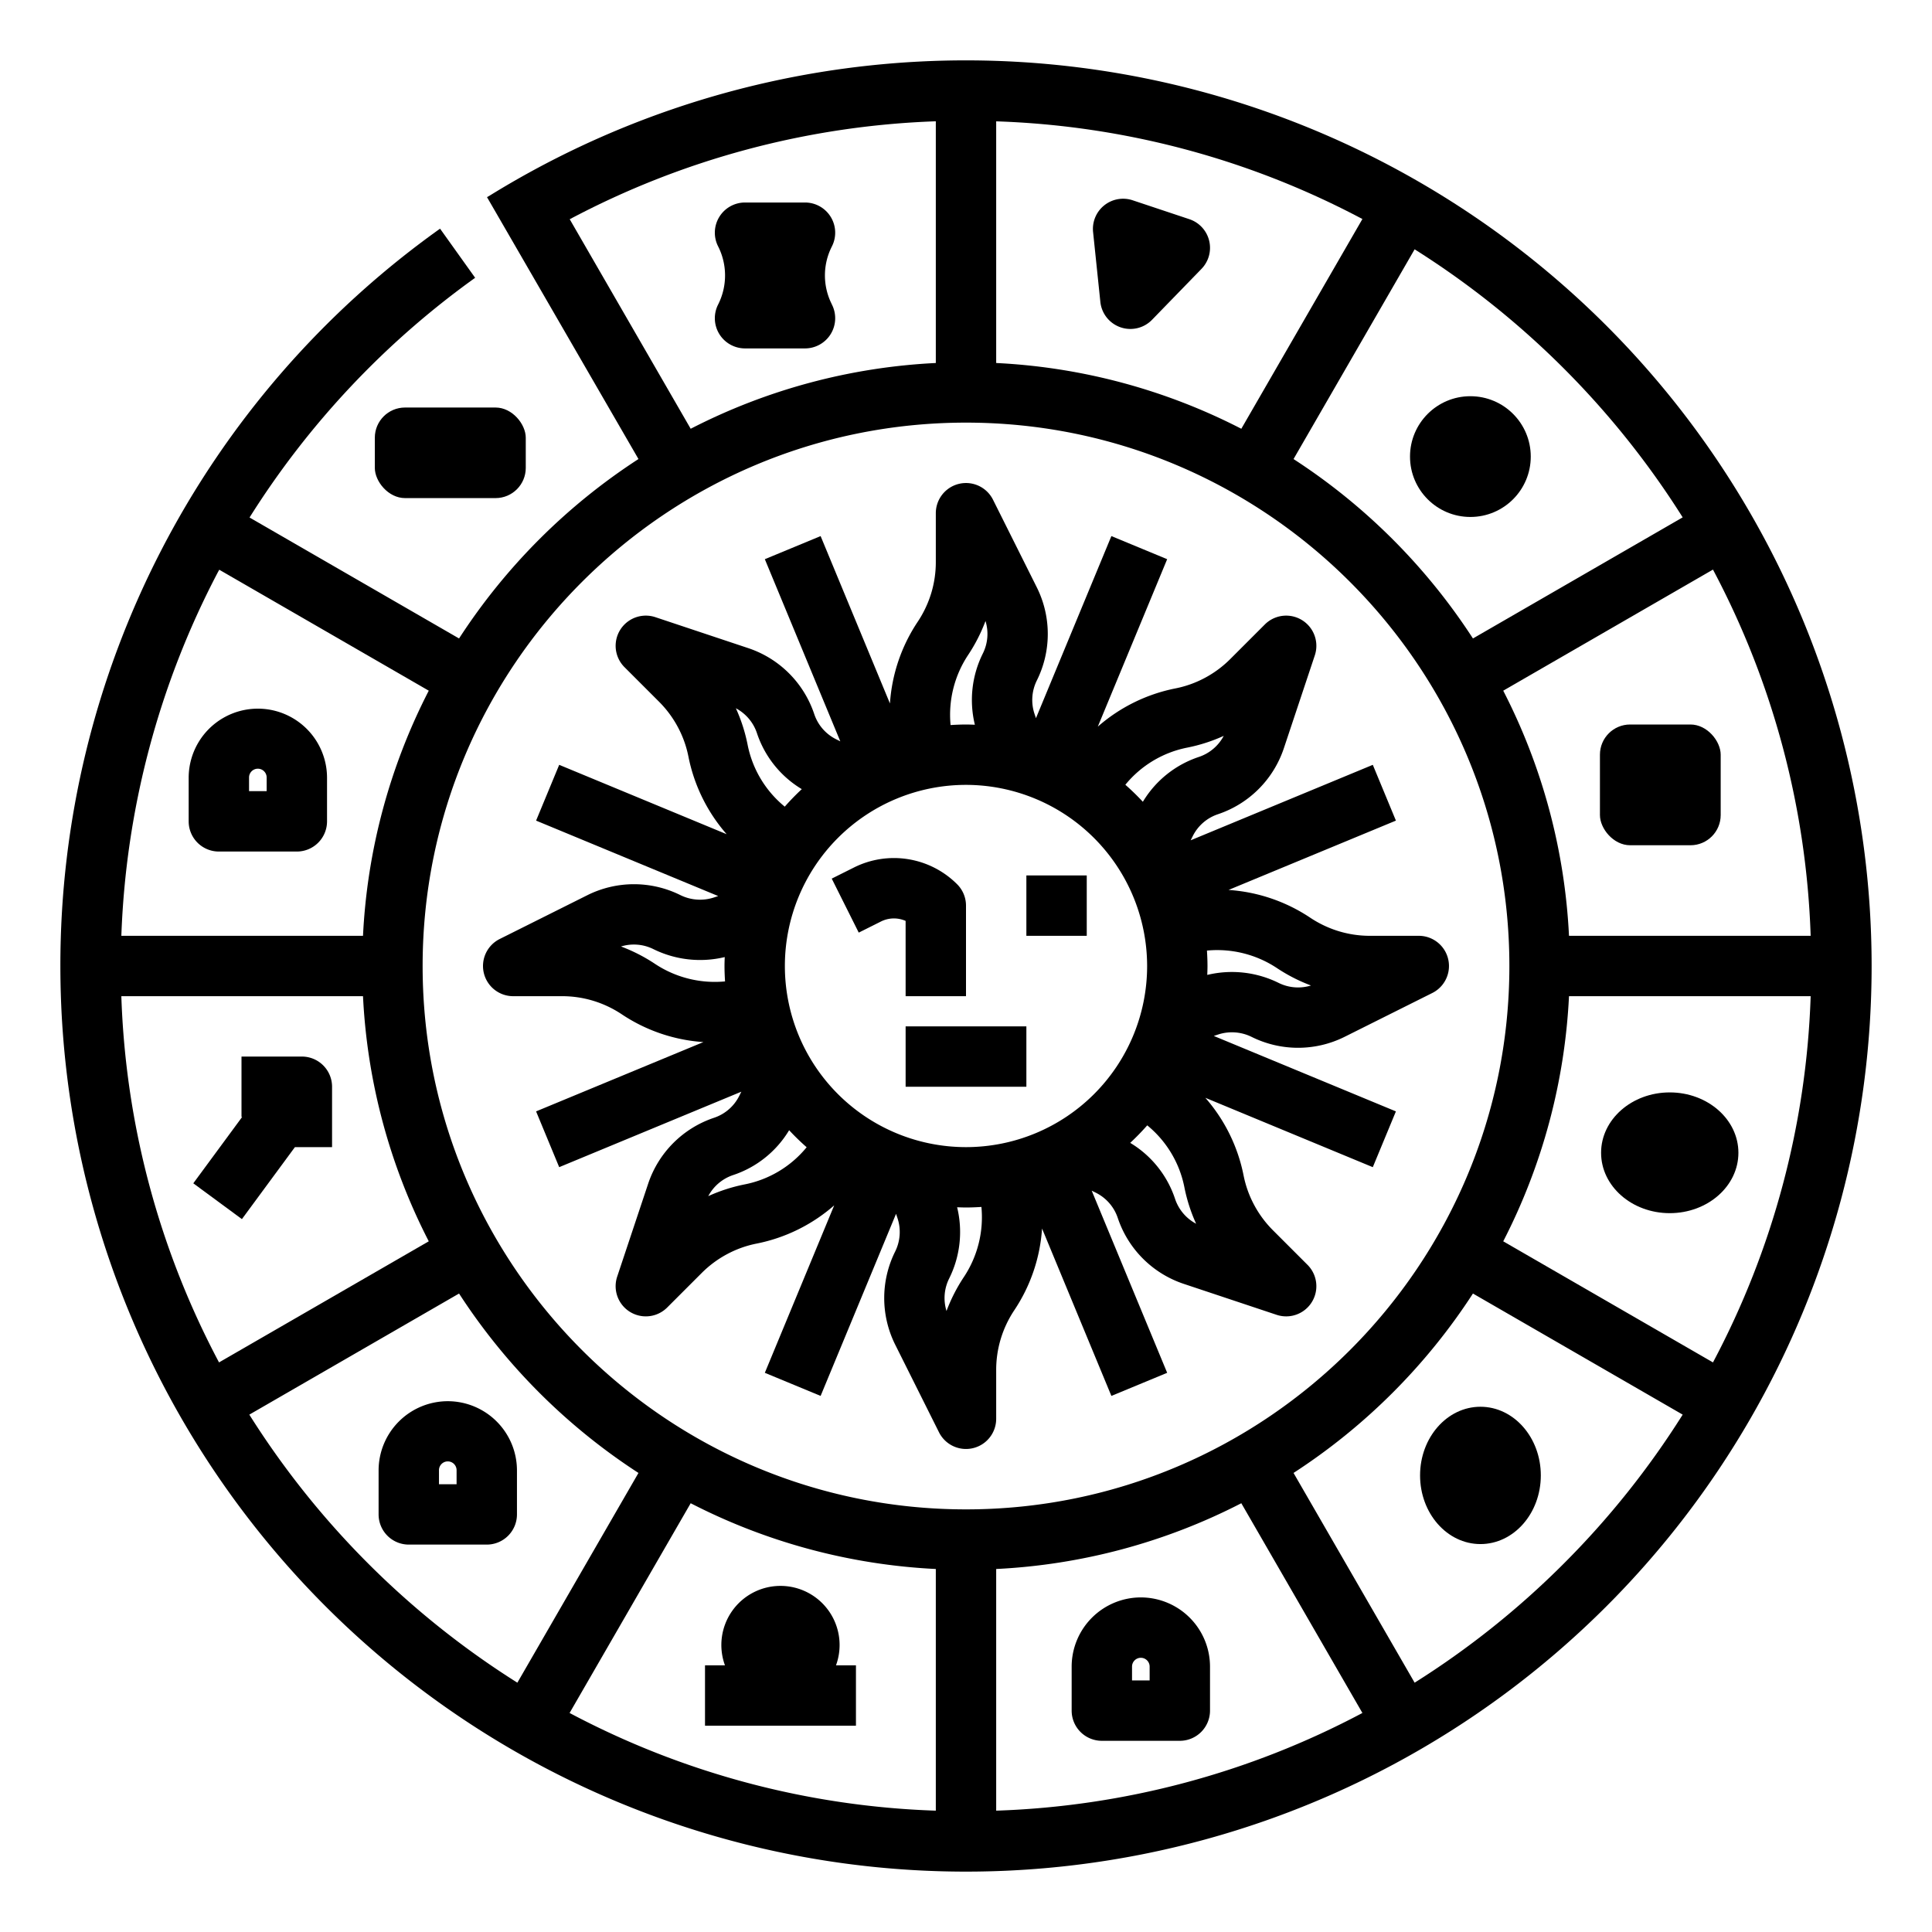 <?xml version="1.0" encoding="UTF-8"?> <svg xmlns="http://www.w3.org/2000/svg" viewBox="0 0 512 512" width="512" height="512"><g id="Outline"><path d="M425.705,86.294a240.087,240.087,0,0,0-295.84-34.513l-.8.469,40.136,69.4A161.277,161.277,0,0,0,121.654,169.2L66.133,137.143A226.244,226.244,0,0,1,125.92,73.619l-9.3-13.019A239.708,239.708,0,0,0,16,256,240,240,0,0,0,425.705,425.706a240,240,0,0,0,0-339.412ZM415.8,264h64.044a222.5,222.5,0,0,1-25.889,97.052l-55.582-32.091A158.855,158.855,0,0,0,415.8,264Zm0-16a158.855,158.855,0,0,0-17.427-64.961l55.582-32.091A222.5,222.5,0,0,1,479.844,248Zm30.129-110.893L390.346,169.2A161.277,161.277,0,0,0,342.8,121.654l32.091-55.583a226.888,226.888,0,0,1,71.036,71.036ZM264,32.156a222.509,222.509,0,0,1,97.052,25.889l-32.09,55.582A158.86,158.86,0,0,0,264,96.2ZM150.981,58.1A223.518,223.518,0,0,1,248,32.143V96.2a158.86,158.86,0,0,0-64.962,17.427ZM256,112c79.4,0,144,64.6,144,144S335.4,400,256,400,112,335.4,112,256,176.6,112,256,112Zm-8,303.8v64.044a222.509,222.509,0,0,1-97.052-25.889l32.09-55.582A158.86,158.86,0,0,0,248,415.8Zm16,0a158.86,158.86,0,0,0,64.962-17.427l32.09,55.582A222.509,222.509,0,0,1,264,479.844ZM96.2,264a158.855,158.855,0,0,0,17.427,64.961L58.045,361.052A222.5,222.5,0,0,1,32.156,264ZM57.632,151.85c.153-.292.318-.577.472-.867l55.523,32.056A158.855,158.855,0,0,0,96.2,248H32.159A224.374,224.374,0,0,1,57.632,151.85Zm8.439,223.043L121.654,342.8A161.277,161.277,0,0,0,169.2,390.346l-32.091,55.583a226.888,226.888,0,0,1-71.036-71.036Zm348.321,39.5a225.851,225.851,0,0,1-39.5,31.537L342.8,390.346A161.277,161.277,0,0,0,390.346,342.8l55.583,32.091A225.777,225.777,0,0,1,414.392,414.392Z"></path><path d="M128.214,257.837A8,8,0,0,0,136,264h12.97a28.327,28.327,0,0,1,8.216,1.212,28.658,28.658,0,0,1,7.558,3.566,44.26,44.26,0,0,0,21.665,7.383l-44.341,18.368,6.123,14.782,48.271-20-.559,1.12a11.541,11.541,0,0,1-6.7,5.8A27.675,27.675,0,0,0,171.78,313.66l-8.219,24.66a8,8,0,0,0,13.247,8.187l9.17-9.17a28.387,28.387,0,0,1,6.695-4.968,28.061,28.061,0,0,1,7.829-2.805,44.288,44.288,0,0,0,20.571-10.133l-18.384,44.378,14.782,6.123,19.991-48.259.389,1.167a11.634,11.634,0,0,1-.624,8.827,27.663,27.663,0,0,0,0,24.66l11.62,23.25A8,8,0,0,0,264,376V363.03a28.344,28.344,0,0,1,1.212-8.217,28.694,28.694,0,0,1,3.565-7.557,44.228,44.228,0,0,0,7.377-21.683l18.375,44.359,14.782-6.123-20-48.272,1.118.558a11.541,11.541,0,0,1,5.8,6.7,27.672,27.672,0,0,0,17.429,17.427l24.659,8.22a8,8,0,0,0,8.188-13.246l-9.17-9.17a28.374,28.374,0,0,1-4.969-6.7,28.077,28.077,0,0,1-2.805-7.827,44.286,44.286,0,0,0-10.131-20.57l44.377,18.383,6.123-14.782-48.259-19.991,1.165-.388a11.768,11.768,0,0,1,8.829.623,27.664,27.664,0,0,0,24.659,0l23.25-11.62A8,8,0,0,0,376,248H363.03a28.327,28.327,0,0,1-8.216-1.212,28.658,28.658,0,0,1-7.558-3.566,44.262,44.262,0,0,0-21.678-7.378l44.354-18.373-6.123-14.782-48.271,20,.559-1.12a11.541,11.541,0,0,1,6.7-5.8A27.675,27.675,0,0,0,340.22,198.34l8.219-24.66a8,8,0,0,0-13.247-8.187l-9.17,9.17a28.387,28.387,0,0,1-6.695,4.968,28.061,28.061,0,0,1-7.829,2.805,44.288,44.288,0,0,0-20.571,10.133l18.384-44.378-14.782-6.123-19.991,48.259-.389-1.167a11.634,11.634,0,0,1,.624-8.827,27.663,27.663,0,0,0,0-24.66l-11.62-23.25A8,8,0,0,0,248,136v12.97a28.344,28.344,0,0,1-1.212,8.217,28.694,28.694,0,0,1-3.565,7.557,44.228,44.228,0,0,0-7.377,21.683l-18.375-44.359-14.782,6.123,20,48.272-1.118-.558a11.541,11.541,0,0,1-5.8-6.7,27.672,27.672,0,0,0-17.429-17.427l-24.659-8.22a8,8,0,0,0-8.188,13.246l9.17,9.17a28.374,28.374,0,0,1,4.969,6.7,28.077,28.077,0,0,1,2.805,7.827,44.286,44.286,0,0,0,10.131,20.57l-44.377-18.383-6.123,14.782,48.259,19.991-1.165.388a11.768,11.768,0,0,1-8.829-.623,27.661,27.661,0,0,0-24.659,0l-23.25,11.62A8,8,0,0,0,128.214,257.837ZM304,256a48,48,0,1,1-48-48A48.054,48.054,0,0,1,304,256ZM197.374,313.873a44.006,44.006,0,0,0-9.675,3.114,11.624,11.624,0,0,1,6.571-5.577,27.382,27.382,0,0,0,14.86-11.892q2.2,2.372,4.641,4.513A28.246,28.246,0,0,1,197.374,313.873Zm58.09,24.509a44.5,44.5,0,0,0-4.631,9.043,11.6,11.6,0,0,1,.7-8.6,27.629,27.629,0,0,0,2.116-18.888c.781.029,1.561.06,2.349.06,1.375,0,2.735-.059,4.088-.144A28.653,28.653,0,0,1,255.464,338.382Zm55.945-20.653a27.373,27.373,0,0,0-11.892-14.859,64.607,64.607,0,0,0,4.514-4.641,28.246,28.246,0,0,1,9.842,16.4,44,44,0,0,0,3.113,9.675A11.626,11.626,0,0,1,311.409,317.729Zm36.017-56.562a11.608,11.608,0,0,1-8.6-.7,27.976,27.976,0,0,0-18.888-2.106c.029-.784.06-1.568.06-2.359,0-1.375-.059-2.735-.145-4.088a28.653,28.653,0,0,1,18.528,4.624A44.472,44.472,0,0,0,347.426,261.167Zm-32.8-63.04a44.006,44.006,0,0,0,9.675-3.114,11.624,11.624,0,0,1-6.571,5.577,27.382,27.382,0,0,0-14.86,11.892q-2.205-2.371-4.641-4.513A28.246,28.246,0,0,1,314.626,198.127Zm-58.09-24.509a44.5,44.5,0,0,0,4.631-9.043,11.6,11.6,0,0,1-.7,8.6,27.629,27.629,0,0,0-2.116,18.888c-.781-.029-1.561-.06-2.349-.06-1.375,0-2.735.059-4.088.144A28.653,28.653,0,0,1,256.536,173.618Zm-55.945,20.653a27.373,27.373,0,0,0,11.892,14.859,64.607,64.607,0,0,0-4.514,4.641,28.246,28.246,0,0,1-9.842-16.4,44,44,0,0,0-3.113-9.675A11.626,11.626,0,0,1,200.591,194.271Zm-27.419,57.264a27.981,27.981,0,0,0,18.888,2.1c-.029.785-.06,1.569-.06,2.36,0,1.374.059,2.735.145,4.088a28.659,28.659,0,0,1-18.528-4.624,44.472,44.472,0,0,0-9.043-4.631A11.611,11.611,0,0,1,173.172,251.535Z"></path><rect x="240" y="272" width="32" height="16"></rect><path d="M240,264h16V240a8,8,0,0,0-2.343-5.657A23.669,23.669,0,0,0,226.3,229.9l-5.881,2.941,7.156,14.31,5.881-2.94a7.685,7.685,0,0,1,6.541-.163Z"></path><rect x="272" y="232" width="16" height="16"></rect><path d="M320.439,63.783a8,8,0,0,0-5.242-5.695l-15.031-5.011A8,8,0,0,0,289.679,61.5L291.605,80a8,8,0,0,0,13.7,4.746l13.1-13.49A8,8,0,0,0,320.439,63.783Z"></path><circle cx="389.667" cy="121" r="16"></circle><rect x="424" y="192" width="32" height="32" rx="8" ry="8"></rect><ellipse cx="442.5" cy="305.5" rx="18.195" ry="16"></ellipse><ellipse cx="392.333" cy="391" rx="16" ry="18.195"></ellipse><path d="M302.334,423.332A18.354,18.354,0,0,0,284,441.666v11.666a8,8,0,0,0,8,8h20.666a8,8,0,0,0,8-8V441.666A18.354,18.354,0,0,0,302.334,423.332Zm2.333,22H300v-3.666a2.333,2.333,0,1,1,4.666,0Z"></path><path d="M186.835,457.331h40v-16h-5.288a15.667,15.667,0,1,0-29.425,0h-5.287Z"></path><path d="M118.667,371.333a18.355,18.355,0,0,0-18.334,18.334v11.666a8,8,0,0,0,8,8H129a8,8,0,0,0,8-8V389.667A18.355,18.355,0,0,0,118.667,371.333Zm2.333,22h-4.667v-3.666a2.334,2.334,0,1,1,4.667,0Z"></path><path d="M58,225.667H78.667a8,8,0,0,0,8-8V206A18.334,18.334,0,0,0,50,206v11.667A8,8,0,0,0,58,225.667ZM66,206a2.334,2.334,0,0,1,4.667,0v3.667H66Z"></path><path d="M51.225,313.59l12.884,9.487L78.155,304H88V288a8,8,0,0,0-8-8H64v16h.176Z"></path><rect x="99.333" y="108" width="40" height="24" rx="8" ry="8"></rect><path d="M220.234,80.206a16.9,16.9,0,0,1,.12-14.685l.166-.339a8,8,0,0,0-7.187-11.516H197.44a8,8,0,0,0-7.13,11.627,17.071,17.071,0,0,1,.128,15.148l-.186.38a8,8,0,0,0,7.188,11.512h15.893a8,8,0,0,0,7.243-11.4Z"></path></g></svg> 